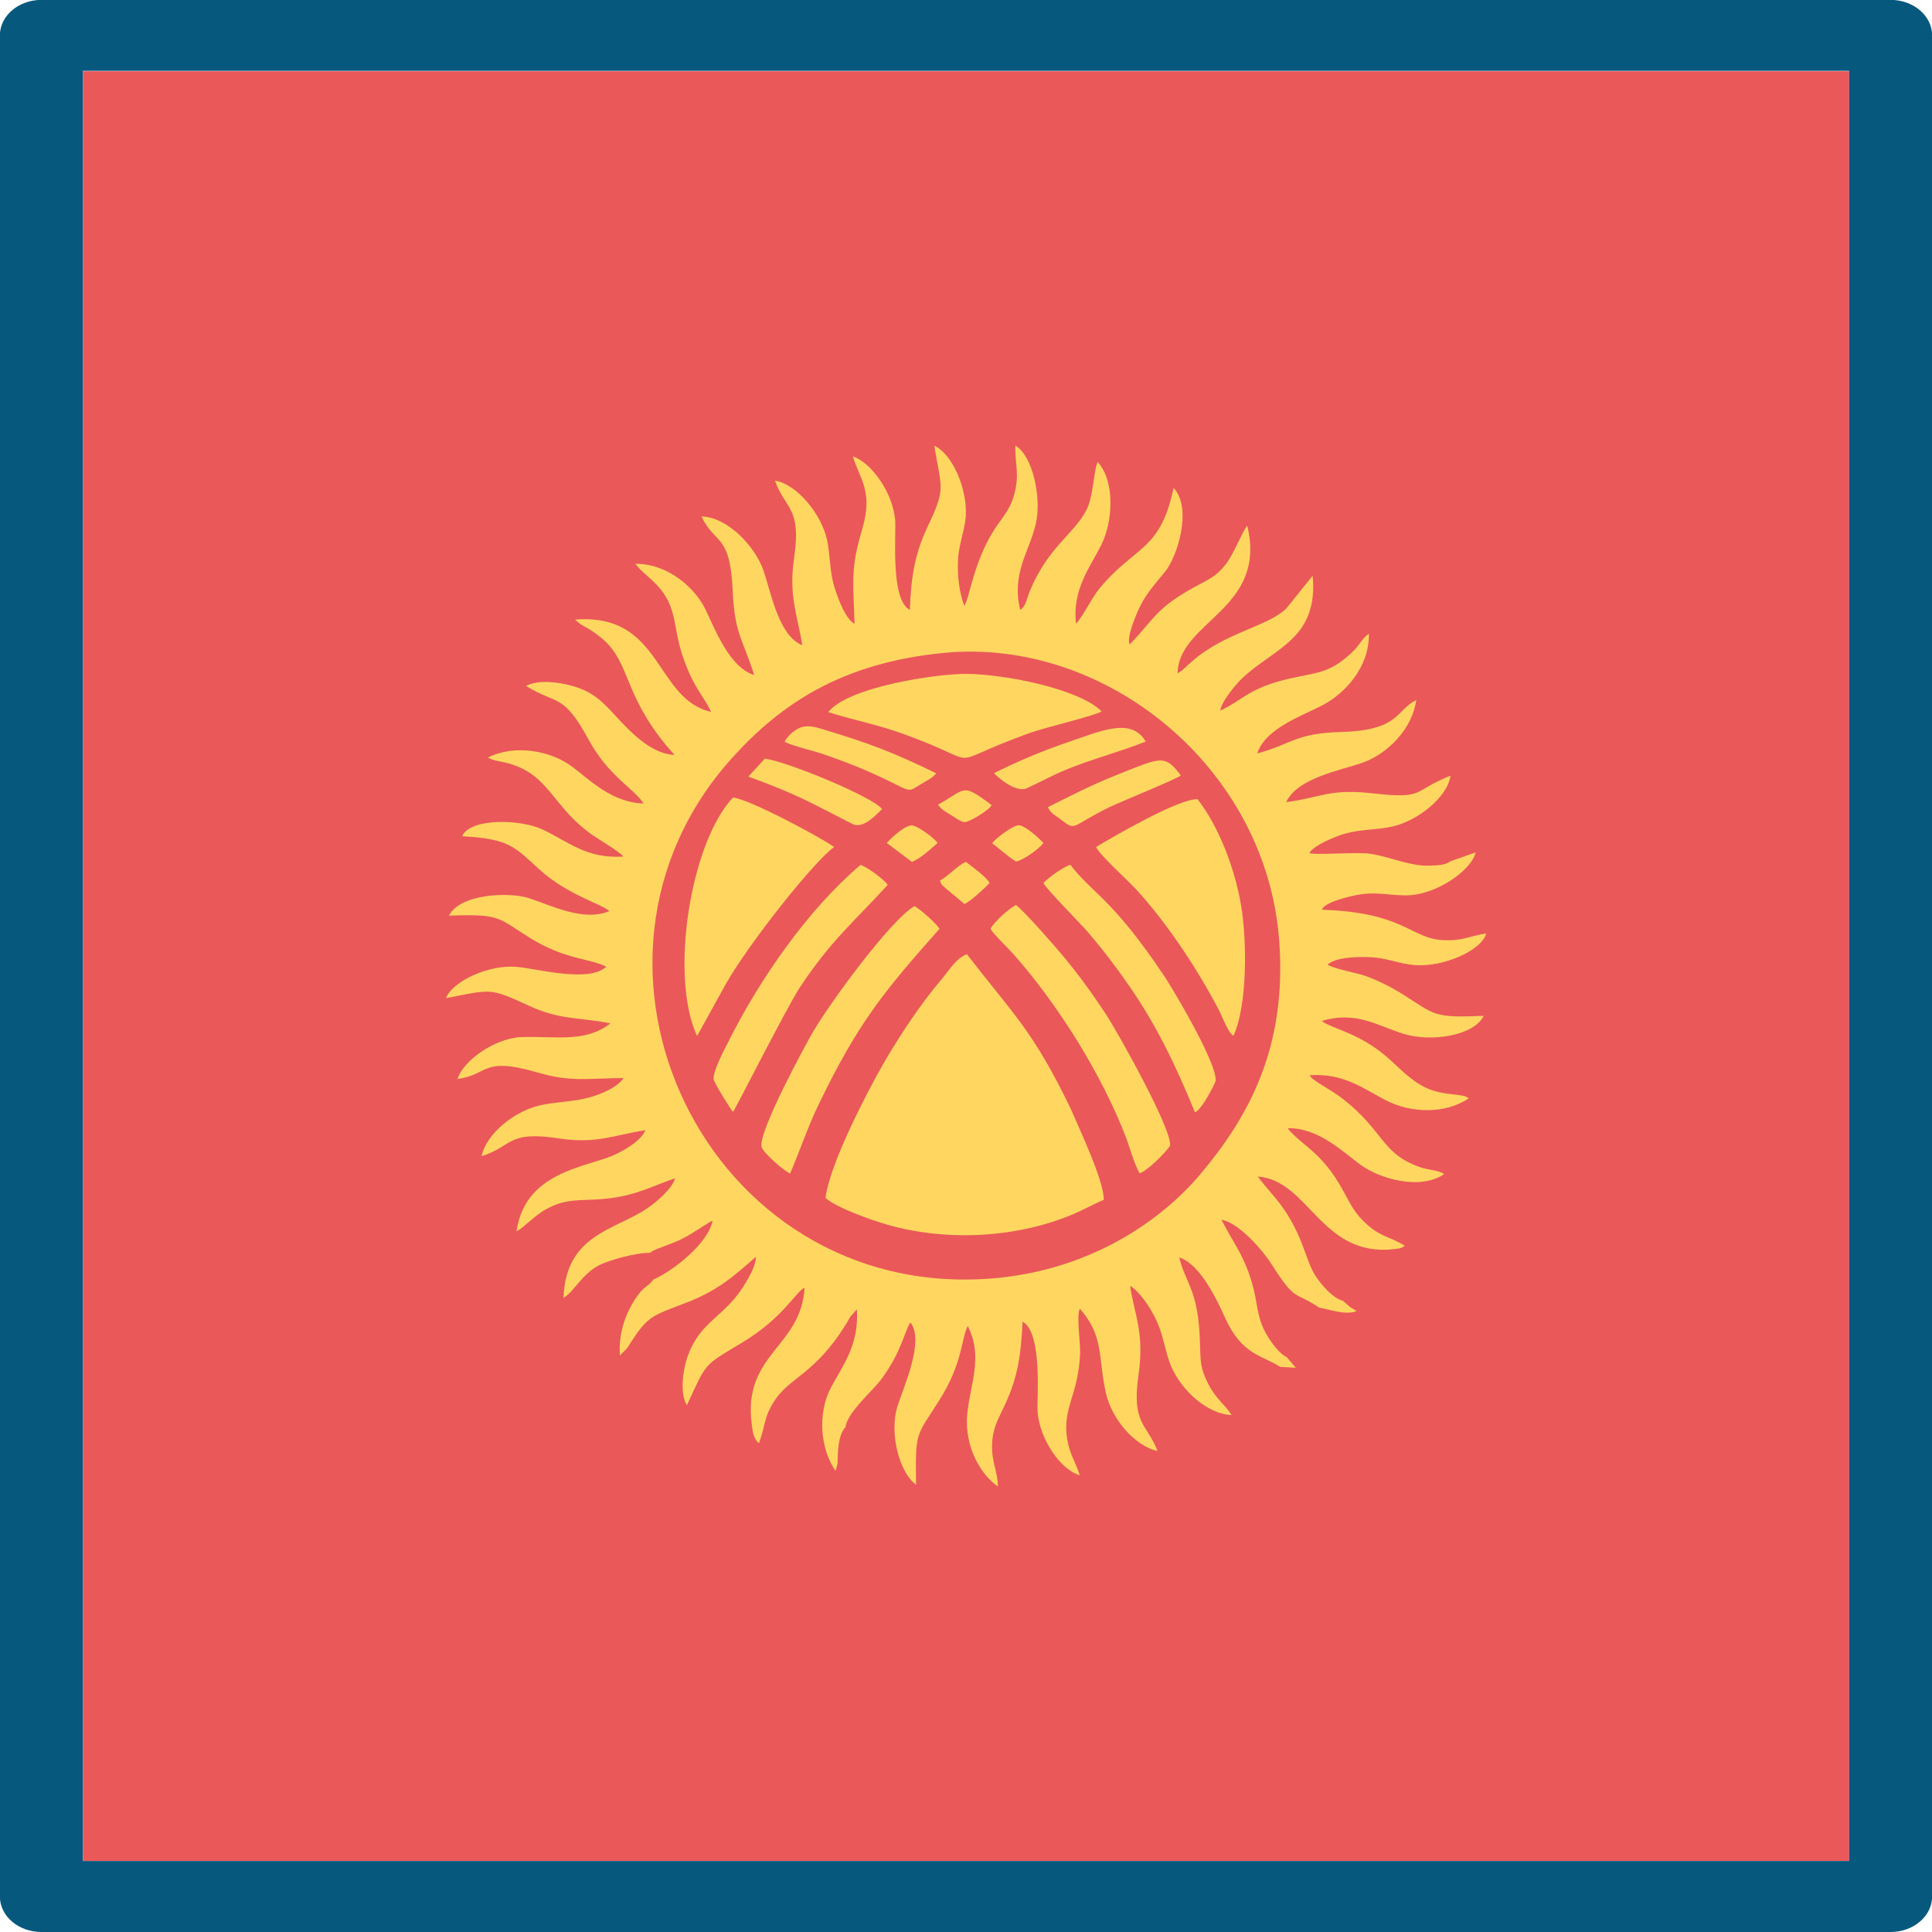 <?xml version="1.0" encoding="UTF-8"?>
<!DOCTYPE svg PUBLIC "-//W3C//DTD SVG 1.1//EN" "http://www.w3.org/Graphics/SVG/1.1/DTD/svg11.dtd">
<!-- Creator: CorelDRAW -->
<svg xmlns="http://www.w3.org/2000/svg" xml:space="preserve" width="1.693mm" height="1.693mm" version="1.1" style="shape-rendering:geometricPrecision; text-rendering:geometricPrecision; image-rendering:optimizeQuality; fill-rule:evenodd; clip-rule:evenodd"
viewBox="0 0 169.32 169.32"
 xmlns:xlink="http://www.w3.org/1999/xlink"
 xmlns:xodm="http://www.corel.com/coreldraw/odm/2003">
 <defs>
  <style type="text/css">
   <![CDATA[
    .fil2 {fill:#FFD760}
    .fil0 {fill:#EA585A;fill-rule:nonzero}
    .fil1 {fill:#06587D;fill-rule:nonzero}
   ]]>
  </style>
 </defs>
 <g id="Layer_x0020_1">
  <g id="_1821150582640">
   <polygon class="fil0" points="162.06,163.09 162.06,6.24 7.27,6.24 7.27,163.09 "/>
   <path class="fil1" d="M3.63 -0.01l162.06 0c2.01,0 3.64,1.4 3.64,3.11l0 163.11c0,1.72 -1.63,3.11 -3.64,3.11l-162.06 0c-2.01,0 -3.64,-1.39 -3.64,-3.11l0 -163.11c0,-1.71 1.63,-3.11 3.64,-3.11zm158.43 6.22l-154.8 0 0 156.89 154.8 0 0 -156.89z"/>
   <path class="fil2" d="M82.61 57.23c14.26,-1.44 28.38,10.03 29.5,25.21 0.7,9.4 -2.71,15.49 -6.94,20.5 -3.62,4.28 -9.95,8.47 -18.32,9.11 -24.98,1.93 -38.97,-27.68 -22.63,-45.69 4.2,-4.63 9.49,-8.24 18.39,-9.13zm-0.4 13.29c0.33,0.46 0.5,0.51 1.1,0.89 0.35,0.21 0.89,0.62 1.22,0.64 0.36,0.03 2.11,-1 2.38,-1.49 -2.68,-2.02 -2.23,-1.39 -4.7,-0.04zm-4.49 3.36l2.21 1.66c0.84,-0.38 1.55,-1.06 2.24,-1.66 -0.22,-0.37 -1.69,-1.49 -2.24,-1.54 -0.58,-0.05 -1.87,1.12 -2.21,1.54zm9.23 0.02c0.65,0.48 1.35,1.14 2.1,1.61 0.72,-0.17 2.02,-1.13 2.4,-1.63 -0.41,-0.44 -1.65,-1.59 -2.2,-1.55 -0.55,0.04 -2.03,1.19 -2.3,1.57zm-4.57 3.27c0.22,0.56 0.02,0.2 0.46,0.65l1.69 1.41c0.51,-0.23 1.76,-1.37 2.2,-1.85 -0.33,-0.57 -1.49,-1.38 -2.08,-1.85 -0.77,0.35 -1.47,1.2 -2.27,1.64zm9.46 -6.43c0.28,0.6 0.59,0.66 1.07,1.03 1.45,1.13 0.81,0.69 4.34,-1.04 0.93,-0.45 5.86,-2.45 6.24,-2.77 -1.42,-1.89 -1.74,-1.59 -5.7,-0.01 -2.16,0.86 -4.01,1.82 -5.95,2.79zm-26.25 -2.68c4.38,1.6 5.4,2.26 9.09,4.14 0.85,0.43 1.77,-0.43 2.62,-1.29 -0.76,-1.06 -8.38,-4.2 -10.27,-4.42l-1.44 1.57zm3.17 -3.04c1.03,0.46 2.39,0.72 3.56,1.13 2.74,0.96 4.19,1.59 6.75,2.87 0.75,0.37 0.87,0.16 1.55,-0.24 0.6,-0.37 1.08,-0.57 1.43,-1.01 -3.91,-1.89 -5.8,-2.61 -9.95,-3.86 -0.59,-0.18 -1.35,-0.41 -2.01,-0.12 -0.56,0.24 -1.13,0.79 -1.33,1.23zm18.36 2.74c0.13,0.18 1.85,1.78 2.87,1.32 1.14,-0.52 2.1,-1.06 3.33,-1.58 2.36,-0.98 4.85,-1.61 7.09,-2.51 -1.27,-2.18 -3.98,-0.9 -6.77,0.04 -2.26,0.76 -4.55,1.74 -6.52,2.73zm4.33 9.62c0.21,0.51 3.24,3.54 3.92,4.34 1.34,1.57 2.42,2.99 3.63,4.74 2.33,3.36 4.04,6.9 5.73,11.03 0.65,-0.28 1.78,-2.64 1.79,-2.69 0.33,-1.29 -3.61,-7.93 -4.42,-9.16 -4.66,-6.99 -6.38,-7.32 -8.29,-9.85 -0.63,0.18 -1.96,1.16 -2.36,1.59zm-27.21 20.07c0.13,-0.1 4.78,-9.29 5.85,-10.9 2.77,-4.18 4.73,-5.73 7.71,-9 -0.28,-0.44 -1.76,-1.55 -2.38,-1.75 -4.53,3.83 -8.83,9.95 -11.65,15.62 -0.3,0.59 -1.34,2.54 -1.22,3.19 0.06,0.32 1.45,2.57 1.69,2.84zm5.01 5.39c0.89,-2.09 1.57,-4.15 2.56,-6.18 3.39,-6.99 5.59,-9.7 10.53,-15.26 -0.32,-0.5 -1.62,-1.67 -2.2,-1.99 -2.14,1.28 -7.32,8.37 -8.85,10.96 -0.63,1.06 -4.91,8.94 -4.54,10.16 0.17,0.53 1.98,2.12 2.5,2.31zm17.56 -21.44c0.25,0.47 1.44,1.58 1.97,2.18 3.89,4.37 7.78,10.56 9.91,16.13 0.36,0.94 0.71,2.31 1.19,3.12 0.75,-0.27 2.2,-1.76 2.65,-2.39 0.35,-1.18 -4.59,-10.03 -5.67,-11.65 -1.18,-1.79 -2.36,-3.4 -3.63,-4.93 -0.76,-0.92 -3.37,-3.91 -4.18,-4.54 -0.6,0.27 -1.91,1.45 -2.24,2.08zm-14.22 -18.99c1.99,0.64 4.13,1.05 6.23,1.79 8.17,2.87 3.17,3.01 11.42,0.04 1.35,-0.49 5.55,-1.46 6.31,-1.89 -1.98,-2 -8.58,-3.28 -11.87,-3.29 -2.6,-0.02 -10.4,1.15 -12.09,3.35zm23.47 11.82c0.33,0.72 2.66,2.8 3.47,3.67 2.74,2.98 5.34,6.91 7.27,10.57 0.24,0.45 0.85,2.09 1.3,2.3 1.23,-2.65 1.19,-8.38 0.66,-11.46 -0.58,-3.4 -2.04,-7.01 -3.81,-9.27 -1.72,-0.03 -7.52,3.37 -8.89,4.19zm-34.97 16.57l2.54 -4.6c2.09,-3.64 7.66,-10.65 9.47,-11.97 -1.21,-0.87 -7.5,-4.23 -8.86,-4.33 -3.7,3.88 -5.6,15.6 -3.15,20.9zm35.64 14.36c0.06,-1.64 -2.23,-6.42 -2.93,-8.07 -3.28,-6.77 -4.91,-8.1 -9.06,-13.46 -0.92,0.31 -1.61,1.48 -2.24,2.22 -1.77,2.06 -3.79,5.11 -5.13,7.46 -1.34,2.34 -4.68,8.73 -5.02,11.68 0.95,0.84 3.91,1.91 5.45,2.35 5.22,1.49 11.46,1.16 16.44,-1.01 0.42,-0.18 2.35,-1.15 2.49,-1.17zm-39.77 4.64c0.34,-0.34 1.78,-0.69 2.94,-1.29 0.97,-0.51 1.69,-1.07 2.55,-1.54 -0.33,1.93 -3.43,4.42 -5.2,5.17 -0.23,0.42 -0.77,0.64 -1.16,1.13 -1.16,1.47 -1.92,3.45 -1.76,5.52l0.66 -0.67c1.78,-2.86 2.07,-2.76 5.15,-3.95 2.84,-1.08 4.34,-2.48 6.1,-4.02 0.05,0.92 -1.11,2.68 -1.58,3.3 -1.6,2.09 -3.46,2.66 -4.43,5.52 -0.39,1.15 -0.66,3.19 -0.03,4.18 1.75,-3.74 1.34,-3.39 4.83,-5.48 3.61,-2.17 4.68,-4.43 5.48,-4.82 -0.27,5.21 -5.42,5.79 -4.63,11.95 0.08,0.64 0.15,1.3 0.63,1.68 0.59,-1.55 0.39,-2.21 1.36,-3.71 1.31,-2.04 3.5,-2.32 6.18,-6.57 0.2,-0.3 0.27,-0.46 0.45,-0.77l0.6 -0.69c0.19,3.14 -1.21,4.87 -2.28,6.87 -1.19,2.25 -0.93,5.4 0.41,7.3l0.17 -0.63c0.03,-0.86 0.01,-2.53 0.7,-3.2 0.13,-1.29 2.41,-3.2 3.18,-4.26 1.81,-2.51 1.94,-4.07 2.51,-4.92 1.29,1.61 -0.68,5.85 -1.14,7.35 -0.74,2.39 0.19,5.83 1.63,6.87 -0.05,-4.69 -0.04,-4.14 1.97,-7.29 2.17,-3.38 1.98,-5.57 2.57,-6.62 1.39,2.79 0.17,5.11 -0.06,7.82 -0.23,2.81 1.23,5.25 2.69,6.24 0,-1.38 -0.62,-2.14 -0.49,-3.96 0.11,-1.38 0.64,-2.15 1.13,-3.23 1.11,-2.43 1.38,-4.27 1.53,-7.25 1.78,0.96 1.24,6.88 1.31,7.86 0.17,2.43 2.03,5.14 3.7,5.6 -0.34,-1.11 -0.89,-1.81 -1.11,-3.22 -0.42,-2.7 0.99,-3.81 1.14,-7.45 0.04,-0.98 -0.35,-3.33 -0.02,-3.93 2.14,2.44 1.58,4.26 2.28,7.39 0.49,2.22 2.48,4.64 4.53,5.08 -0.98,-2.45 -2.29,-2.36 -1.67,-6.68 0.53,-3.72 -0.37,-5.28 -0.74,-7.79 0.9,0.55 1.74,1.89 2.21,2.82 0.64,1.27 0.77,2.46 1.23,3.82 0.69,2.04 2.98,4.54 5.45,4.69 -0.47,-0.84 -1.32,-1.33 -2.02,-2.7 -0.74,-1.46 -0.69,-1.92 -0.75,-3.75 -0.14,-4.57 -1.26,-5.06 -1.81,-7.37 1.84,0.59 3.29,3.69 4.02,5.3 1.47,3.24 3.17,3.24 4.83,4.29l1.36 0.08 -0.79 -0.93c-0.67,-0.3 -1.55,-1.48 -2.02,-2.46 -0.55,-1.15 -0.56,-2.19 -0.88,-3.48 -0.71,-2.87 -1.74,-3.95 -2.82,-6.1 1.5,0.24 3.61,2.67 4.36,3.85 2.19,3.44 1.97,2.35 4.21,3.85 1.05,0.19 2.27,0.67 3.27,0.31 -0.23,-0.18 -0.36,-0.22 -0.58,-0.37l-0.63 -0.55c-0.84,-0.17 -1.94,-1.46 -2.41,-2.2 -0.88,-1.38 -1.07,-3.57 -3.04,-6.22 -0.61,-0.82 -1.41,-1.65 -2,-2.46 4.53,0.34 5.53,7.11 11.98,6.36 0.49,-0.06 0.57,-0.06 0.91,-0.29 -1.33,-0.83 -2.09,-0.75 -3.34,-1.89 -1.05,-0.96 -1.32,-1.57 -2.09,-2.98 -1.87,-3.41 -3.61,-3.9 -4.85,-5.43 2.68,-0.08 4.89,2.1 6.38,3.19 1.64,1.21 5.23,2.29 7.35,0.82 -0.52,-0.34 -1.36,-0.35 -2,-0.56 -3.54,-1.19 -3.19,-3.14 -6.9,-6.04 -1.13,-0.88 -2.75,-1.61 -2.88,-2.06 3,-0.2 4.73,1.21 6.73,2.23 2.16,1.1 5.16,1.19 7.21,-0.21 -0.04,-0.03 -0.1,-0.06 -0.13,-0.07 -0.03,-0.02 -0.09,-0.05 -0.13,-0.07 -0.04,-0.02 -0.09,-0.04 -0.14,-0.06l-0.74 -0.11c-1.08,-0.12 -1.98,-0.25 -2.89,-0.74 -1.01,-0.54 -1.97,-1.48 -2.72,-2.18 -2.67,-2.5 -5.12,-2.78 -6.15,-3.54 3.09,-0.93 4.99,0.48 7.3,1.16 2.26,0.67 6.02,0.17 6.9,-1.61 -4.54,0.19 -4.21,-0.09 -7.18,-1.94 -0.94,-0.59 -1.94,-1.09 -3.04,-1.51 -0.91,-0.34 -2.85,-0.64 -3.47,-1.04 0.78,-0.67 2.58,-0.7 3.82,-0.65 1.39,0.07 2.45,0.58 3.83,0.69 2.48,0.2 5.86,-1.27 6.26,-2.77 -1.41,0.2 -2.05,0.68 -3.81,0.58 -2.84,-0.15 -3.36,-2.43 -10.59,-2.66 0.23,-0.72 2.72,-1.24 3.34,-1.34 1.62,-0.26 2.99,0.17 4.46,0.06 2.4,-0.19 5.29,-2.17 5.68,-3.75l-2.26 0.8c-0.14,0.09 -0.04,0.1 -0.51,0.24 -0.17,0.04 -0.28,0.06 -0.46,0.08 -0.36,0.04 -0.81,0.04 -1.18,0.05 -1.79,-0.1 -3.04,-0.77 -4.87,-1.05 -1.1,-0.17 -4.84,0.15 -5.3,-0.06 0.41,-0.71 2.34,-1.47 3.16,-1.71 1.42,-0.39 2.7,-0.3 4.11,-0.61 2.13,-0.47 4.82,-2.5 5.1,-4.46 -3.43,1.37 -2.16,2.07 -6.8,1.55 -3.89,-0.43 -4.5,0.37 -7.6,0.77 0.98,-2.13 4.81,-2.79 6.68,-3.45 2.2,-0.78 4.37,-2.95 4.72,-5.5 -1.81,0.9 -1.44,2.67 -6.59,2.8 -4.04,0.11 -4.4,1.11 -7.35,1.88 0.76,-2.26 4.01,-3.3 5.86,-4.3 1.8,-0.98 3.97,-3.21 3.93,-6.19 -0.54,0.37 -0.79,0.9 -1.23,1.38 -0.35,0.39 -0.83,0.78 -1.31,1.13 -1.15,0.81 -2.05,0.93 -3.66,1.26 -4.31,0.86 -4.68,1.97 -6.83,2.97 0.15,-0.9 1.46,-2.41 2.01,-2.92 2.82,-2.6 6.6,-3.42 6.09,-8.9l-2.32 2.88c-1.65,1.58 -5.29,2.07 -8.19,4.57 -0.65,0.55 -0.77,0.78 -1.33,1.1 0.1,-4.6 7.88,-5.58 6.11,-12.93 -0.35,0.32 -1.21,2.53 -1.88,3.37 -0.95,1.2 -1.58,1.34 -3.07,2.18 -3.12,1.77 -3.26,2.69 -5.35,4.85 -0.34,-0.59 0.65,-2.85 0.97,-3.47 0.55,-1.07 1.37,-2 2.06,-2.82 1.16,-1.37 2.48,-5.65 0.81,-7.43 -1.17,5.61 -3.4,5.04 -6.53,8.86 -0.64,0.78 -1.47,2.51 -2.02,3.03 -0.34,-3 1.25,-4.97 2.2,-6.86 1.05,-2.09 1.23,-5.59 -0.29,-7.3 -0.37,0.66 -0.36,2.91 -0.96,4.13 -1.03,2.12 -3.39,3.27 -5.01,7.21 -0.29,0.71 -0.3,1.26 -0.83,1.62 -0.8,-3.22 0.84,-5.17 1.37,-7.56 0.52,-2.29 -0.28,-5.95 -1.79,-6.84 -0.06,1.56 0.39,2.44 -0.1,4.27 -0.36,1.36 -1.06,2.04 -1.7,3.02 -1.87,2.86 -2.23,6.16 -2.68,6.75 -0.43,-1.12 -0.63,-2.62 -0.55,-4.03 0.07,-1.4 0.61,-2.62 0.68,-3.85 0.14,-2.44 -1.22,-5.46 -2.76,-6.15 0.63,3.85 1.05,3.65 -0.6,7.13 -1.08,2.29 -1.44,4.32 -1.54,7.26 -1.73,-0.87 -1.19,-6.64 -1.29,-7.88 -0.21,-2.42 -2.09,-5.03 -3.7,-5.57 0.31,1.13 0.9,1.95 1.11,3.19 0.24,1.42 -0.12,2.58 -0.46,3.76 -0.89,3.11 -0.59,4.46 -0.51,7.72 -0.77,-0.43 -1.37,-1.99 -1.74,-3.14 -0.46,-1.44 -0.37,-2.81 -0.67,-4.22 -0.48,-2.21 -2.6,-4.86 -4.56,-5.19 0.89,2.53 2.33,2.3 1.68,6.74 -0.5,3.4 0.27,4.91 0.71,7.69 -2.12,-0.87 -2.74,-4.7 -3.43,-6.63 -0.69,-1.93 -2.99,-4.57 -5.4,-4.66 1.17,2.5 2.53,1.42 2.74,6.61 0.15,3.71 0.97,4.33 1.87,7.29 -2.17,-0.69 -3.38,-3.93 -4.27,-5.76 -0.9,-1.87 -3.28,-4.01 -6.13,-3.99 0.59,0.84 1.6,1.36 2.4,2.49 0.8,1.12 0.95,2.08 1.24,3.65 0.26,1.41 0.68,2.57 1.19,3.69 0.57,1.24 1.35,2.15 1.8,3.15 -4.97,-1.14 -4.26,-8.68 -11.91,-8.09 0.37,0.44 1.04,0.69 1.58,1.07 0.58,0.41 1.02,0.76 1.41,1.21 1.86,2.1 1.53,4.94 5.71,9.58 -2.44,-0.09 -4.61,-2.88 -5.78,-4.08 -0.88,-0.9 -1.66,-1.53 -3.12,-1.95 -1.24,-0.36 -3.02,-0.58 -4.11,-0.02 2.7,1.7 3.23,0.55 5.5,4.74 1.74,3.2 4,4.28 4.8,5.57 -2.76,-0.08 -4.71,-2.06 -6.26,-3.23 -1.85,-1.39 -5,-1.99 -7.38,-0.8 0.54,0.33 1.3,0.34 2.01,0.57 2.09,0.66 2.94,1.84 4.25,3.44 0.94,1.13 1.47,1.69 2.64,2.6 0.47,0.36 2.75,1.69 2.96,2.07 -3.24,0.19 -4.73,-1.26 -7.04,-2.36 -2.01,-0.95 -6.4,-1.02 -7.08,0.58 4.22,0.21 4.66,1 6.85,2.98 2.4,2.15 5.4,2.97 6.06,3.58 -2.3,0.96 -5.12,-0.52 -7.1,-1.15 -1.65,-0.52 -5.96,-0.41 -6.97,1.55 4.64,-0.18 4.24,0.19 7.24,2.03 3.03,1.84 5.1,1.7 6.55,2.44 -1.49,1.43 -6,0.19 -7.8,0.02 -2.47,-0.24 -5.67,1.25 -6.25,2.74 3.99,-0.77 3.78,-0.95 7.25,0.65 2.86,1.32 4.42,0.99 7.17,1.56 -2.24,1.72 -4.69,1.1 -7.79,1.2 -2.33,0.08 -5.13,2.07 -5.61,3.67 2.76,-0.37 2.11,-2 7,-0.57 3.03,0.88 4.43,0.5 7.55,0.49 -0.51,0.8 -2,1.45 -3.19,1.75 -1.32,0.33 -2.74,0.34 -4.09,0.63 -2.23,0.49 -4.73,2.45 -5.17,4.47 2.78,-0.88 2.22,-2.26 6.78,-1.56 3.3,0.51 4.93,-0.32 7.58,-0.72 -0.35,0.89 -1.79,1.76 -2.85,2.22 -2.37,1.04 -7.71,1.43 -8.44,6.64 0.63,-0.31 1.65,-1.45 2.63,-1.96 1.34,-0.72 2.2,-0.75 3.93,-0.81 3.42,-0.12 4.71,-0.95 7.33,-1.88 -0.22,0.91 -1.67,2.11 -2.41,2.62 -2.83,1.94 -7.16,2.26 -7.37,7.87 0.93,-0.55 1.52,-1.95 3,-2.8 0.89,-0.5 3.38,-1.18 4.58,-1.15z"/>
  </g>
 </g>
</svg>
